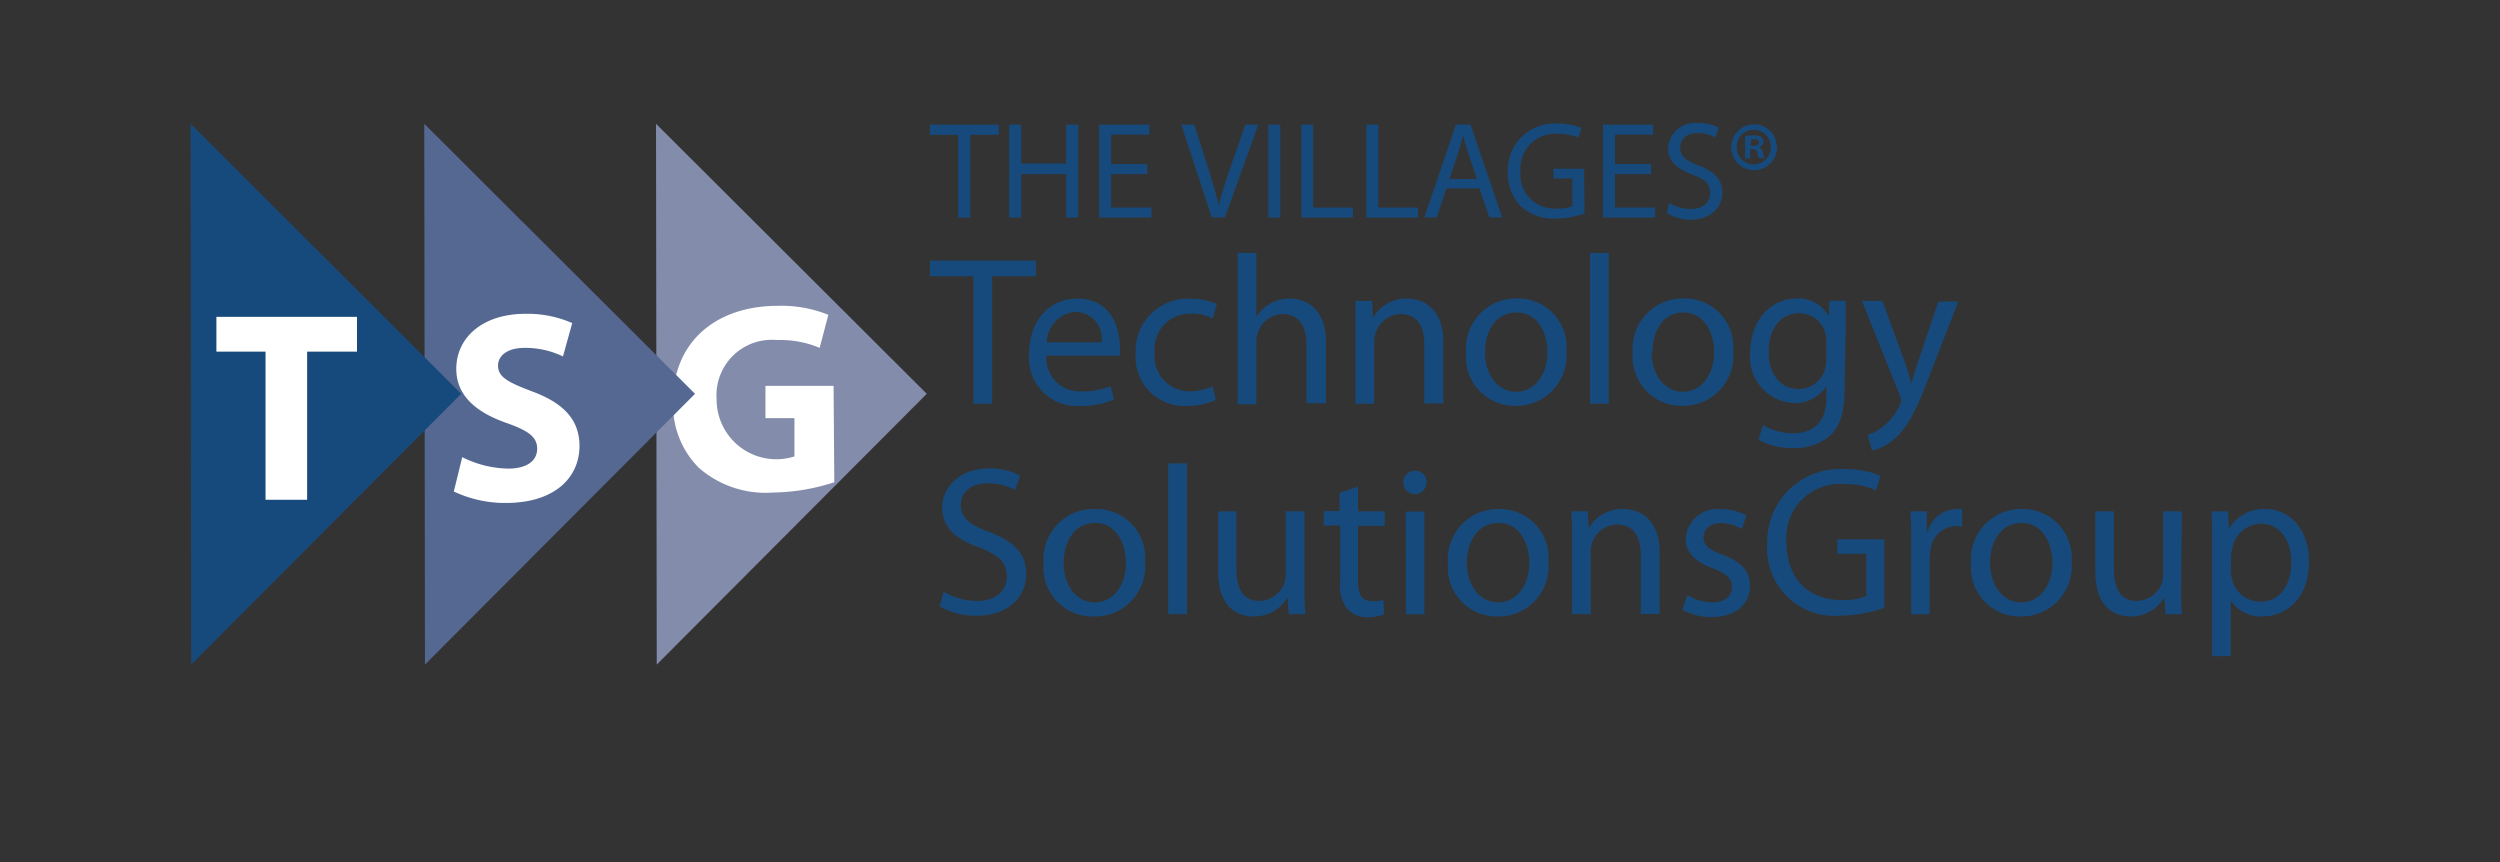 <svg xmlns="http://www.w3.org/2000/svg" xmlns:xlink="http://www.w3.org/1999/xlink" viewBox="0 0 172.48 59.5"><rect x="0" y="0" width="172.48" height="59.5" fill="#333333" stroke="none"/><defs><style>.a{fill:none;}.b{clip-path:url(#a);}.c{fill:#174a7c;}.d{clip-path:url(#b);}.e{fill:#848cac;}.f{fill:#fff;}.g{fill:#546892;}</style><clipPath id="a"><rect class="a" x="-1220.85" y="-1786.5" width="1900" height="3800"></rect></clipPath><clipPath id="b"><rect class="a" y="-35.31" width="172.48" height="124.96"></rect></clipPath></defs><g class="b"><polygon class="c" points="66.11 9.3 64.16 9.3 64.16 8.6 68.91 8.6 68.91 9.3 66.95 9.3 66.95 15.01 66.11 15.01 66.11 9.3"></polygon><polygon class="c" points="70.45 8.6 70.45 11.28 73.56 11.28 73.56 8.6 74.39 8.6 74.39 15.01 73.56 15.01 73.56 12.01 70.45 12.01 70.45 15.01 69.63 15.01 69.63 8.6 70.45 8.6"></polygon><polygon class="c" points="79.15 12.01 76.66 12.01 76.66 14.32 79.44 14.32 79.44 15.01 75.83 15.01 75.83 8.6 79.3 8.6 79.3 9.29 76.66 9.29 76.66 11.32 79.15 11.32 79.15 12.01"></polygon><g class="d"><path class="c" d="M83.6,15,81.5,8.6h.9l1,3.16c.27.86.51,1.64.68,2.4h0c.18-.75.45-1.55.73-2.39L85.92,8.6h.89L84.51,15Z"></path><rect class="c" x="87.5" y="8.6" width="0.83" height="6.41"></rect><polygon class="c" points="89.78 8.6 90.6 8.6 90.6 14.32 93.34 14.32 93.34 15.01 89.78 15.01 89.78 8.6"></polygon><polygon class="c" points="94.27 8.6 95.09 8.6 95.09 14.32 97.83 14.32 97.83 15.01 94.27 15.01 94.27 8.6"></polygon><path class="c" d="M99.79,13l-.66,2h-.86l2.18-6.41h1L103.64,15h-.89l-.68-2Zm2.11-.65-.63-1.85c-.14-.42-.24-.8-.33-1.17h0c-.1.38-.2.77-.32,1.16L100,12.35Z"></path><path class="c" d="M109.32,14.73a6,6,0,0,1-2,.35,3.31,3.31,0,0,1-2.4-.85,3.3,3.3,0,0,1-.89-2.39,3.21,3.21,0,0,1,3.47-3.31,3.86,3.86,0,0,1,1.6.3l-.2.67a3.36,3.36,0,0,0-1.42-.27,2.4,2.4,0,0,0-2.58,2.58,2.35,2.35,0,0,0,2.48,2.58,2.61,2.61,0,0,0,1.1-.17V12.31h-1.3v-.67h2.11Z"></path><polygon class="c" points="113.91 12.01 111.42 12.01 111.42 14.32 114.19 14.32 114.19 15.01 110.59 15.01 110.59 8.6 114.05 8.6 114.05 9.29 111.42 9.29 111.42 11.32 113.91 11.32 113.91 12.01"></polygon><path class="c" d="M115.16,14a2.9,2.9,0,0,0,1.48.42c.85,0,1.34-.44,1.34-1.09s-.34-.94-1.21-1.28c-1-.37-1.69-.91-1.69-1.81a1.86,1.86,0,0,1,2.08-1.75,2.89,2.89,0,0,1,1.41.32l-.23.67a2.54,2.54,0,0,0-1.21-.3c-.88,0-1.21.52-1.21,1,0,.6.39.9,1.27,1.24,1.09.42,1.64.94,1.64,1.88s-.73,1.86-2.25,1.86A3.28,3.28,0,0,1,115,14.7Z"></path><polygon class="c" points="67.16 19.06 64.16 19.06 64.16 17.98 71.47 17.98 71.47 19.06 68.45 19.06 68.45 27.85 67.16 27.85 67.16 19.06"></polygon><path class="c" d="M72.2,24.54A2.28,2.28,0,0,0,74.63,27a4.79,4.79,0,0,0,2-.36l.22.92a5.82,5.82,0,0,1-2.36.45A3.31,3.31,0,0,1,71,24.42c0-2.14,1.26-3.82,3.33-3.82,2.31,0,2.93,2,2.93,3.34a3.84,3.84,0,0,1,0,.6ZM76,23.62a1.83,1.83,0,0,0-1.78-2.1,2.13,2.13,0,0,0-2,2.1Z"></path><path class="c" d="M83.88,27.59a4.81,4.81,0,0,1-2,.42,3.38,3.38,0,0,1-3.53-3.63,3.61,3.61,0,0,1,3.81-3.77,4.25,4.25,0,0,1,1.79.37l-.29,1a3,3,0,0,0-1.5-.34,2.45,2.45,0,0,0-2.5,2.68A2.43,2.43,0,0,0,82.08,27a3.69,3.69,0,0,0,1.58-.35Z"></path><path class="c" d="M85.39,17.45h1.29v4.42h0a2.49,2.49,0,0,1,.92-.9A2.67,2.67,0,0,1,89,20.6c1,0,2.48.59,2.48,3v4.22H90.14V23.78c0-1.14-.43-2.11-1.64-2.11A1.85,1.85,0,0,0,86.77,23a1.57,1.57,0,0,0-.09.61v4.28H85.39Z"></path><path class="c" d="M93.52,22.68c0-.73,0-1.33,0-1.92h1.14l.07,1.17h0a2.61,2.61,0,0,1,2.34-1.33c1,0,2.51.58,2.51,3v4.23H98.27V23.76c0-1.14-.42-2.09-1.64-2.09A1.83,1.83,0,0,0,94.9,23a1.8,1.8,0,0,0-.09.6v4.26H93.52Z"></path><path class="c" d="M108.07,24.25A3.46,3.46,0,0,1,104.54,28a3.36,3.36,0,0,1-3.39-3.65,3.46,3.46,0,0,1,3.51-3.76,3.35,3.35,0,0,1,3.41,3.65m-5.62.07c0,1.55.89,2.72,2.15,2.72s2.16-1.15,2.16-2.75c0-1.2-.6-2.72-2.13-2.72s-2.18,1.4-2.18,2.75"></path><rect class="c" x="109.7" y="17.45" width="1.29" height="10.4"></rect><path class="c" d="M119.58,24.25A3.46,3.46,0,0,1,116.05,28a3.37,3.37,0,0,1-3.4-3.65,3.46,3.46,0,0,1,3.52-3.76,3.36,3.36,0,0,1,3.41,3.65m-5.63.07c0,1.55.9,2.72,2.16,2.72s2.15-1.15,2.15-2.75c0-1.2-.6-2.72-2.12-2.72S114,23,114,24.32"></path><path class="c" d="M127.26,26.82c0,1.63-.33,2.63-1,3.24a3.74,3.74,0,0,1-2.58.85,4.59,4.59,0,0,1-2.36-.58l.32-1a3.93,3.93,0,0,0,2.08.56c1.32,0,2.29-.69,2.29-2.47v-.79h0a2.56,2.56,0,0,1-2.26,1.18,3.17,3.17,0,0,1-3-3.46c0-2.4,1.57-3.76,3.2-3.76a2.35,2.35,0,0,1,2.21,1.23h0l.06-1.07h1.12c0,.51,0,1.08,0,1.95ZM126,23.56a1.84,1.84,0,0,0-.07-.59,1.86,1.86,0,0,0-1.8-1.36c-1.23,0-2.11,1-2.11,2.68,0,1.39.7,2.55,2.09,2.55a1.89,1.89,0,0,0,1.79-1.32,2.35,2.35,0,0,0,.1-.69Z"></path><path class="c" d="M129.87,20.76,131.42,25c.16.47.34,1,.45,1.45h0c.13-.42.28-1,.46-1.48l1.4-4.16h1.37l-1.94,5c-.92,2.44-1.55,3.68-2.43,4.44a3.5,3.5,0,0,1-1.58.84L128.86,30a3.34,3.34,0,0,0,1.12-.62,4,4,0,0,0,1.09-1.44.89.89,0,0,0,.1-.31,1.13,1.13,0,0,0-.09-.34l-2.62-6.53Z"></path><path class="c" d="M65.11,40.82a4.54,4.54,0,0,0,2.29.64c1.3,0,2.06-.69,2.06-1.68s-.53-1.45-1.86-2C66,37.24,65,36.41,65,35s1.28-2.68,3.2-2.68a4.46,4.46,0,0,1,2.18.49l-.35,1a3.87,3.87,0,0,0-1.88-.47c-1.35,0-1.86.8-1.86,1.48,0,.92.6,1.38,2,1.9,1.67.65,2.51,1.45,2.51,2.9s-1.12,2.86-3.45,2.86a5.1,5.1,0,0,1-2.52-.64Z"></path><path class="c" d="M79,38.77a3.46,3.46,0,0,1-3.53,3.76A3.37,3.37,0,0,1,72,38.88a3.46,3.46,0,0,1,3.52-3.76A3.36,3.36,0,0,1,79,38.77m-5.62.07c0,1.55.89,2.72,2.15,2.72s2.15-1.15,2.15-2.75c0-1.2-.6-2.73-2.12-2.73s-2.18,1.41-2.18,2.76"></path><rect class="c" x="80.6" y="31.97" width="1.29" height="10.4"></rect><path class="c" d="M90,40.44c0,.73,0,1.37.06,1.93H88.91l-.08-1.16h0a2.65,2.65,0,0,1-2.34,1.32c-1.11,0-2.45-.62-2.45-3.11V35.28H85.3v3.93c0,1.34.41,2.25,1.59,2.25a1.88,1.88,0,0,0,1.7-1.17,2,2,0,0,0,.11-.66V35.28H90Z"></path><path class="c" d="M93.69,33.58v1.7h1.84v1H93.69v3.82c0,.88.24,1.38,1,1.38a2.38,2.38,0,0,0,.75-.09l.06,1a3.19,3.19,0,0,1-1.14.19,1.81,1.81,0,0,1-1.4-.56,2.65,2.65,0,0,1-.5-1.84V36.26H91.33v-1h1.09V34Z"></path><path class="c" d="M98.42,33.29a.8.8,0,0,1-1.6,0,.79.79,0,0,1,.81-.81.77.77,0,0,1,.79.81m-1.44,2h1.29v7.09H97Z"></path><path class="c" d="M106.83,38.77a3.46,3.46,0,0,1-3.53,3.76,3.37,3.37,0,0,1-3.4-3.65,3.46,3.46,0,0,1,3.52-3.76,3.36,3.36,0,0,1,3.41,3.65m-5.63.07c0,1.55.9,2.72,2.16,2.72s2.15-1.15,2.15-2.75c0-1.2-.6-2.73-2.12-2.73s-2.19,1.41-2.19,2.76"></path><path class="c" d="M108.46,37.2c0-.73,0-1.34-.06-1.92h1.14l.07,1.17h0A2.64,2.64,0,0,1,112,35.12c1,0,2.5.58,2.5,3v4.24H113.2V38.28c0-1.14-.42-2.09-1.64-2.09a1.84,1.84,0,0,0-1.73,1.31,1.92,1.92,0,0,0-.08.61v4.26h-1.29Z"></path><path class="c" d="M116.41,41.05a3.42,3.42,0,0,0,1.7.51c.94,0,1.38-.46,1.38-1.05s-.37-.95-1.32-1.3c-1.27-.46-1.87-1.16-1.87-2a2.18,2.18,0,0,1,2.44-2.08,3.51,3.51,0,0,1,1.75.44l-.32.93a2.86,2.86,0,0,0-1.46-.41c-.76,0-1.18.44-1.18,1s.42.85,1.35,1.2c1.23.47,1.86,1.09,1.86,2.14,0,1.25-1,2.14-2.66,2.14a4,4,0,0,1-2-.5Z"></path><path class="c" d="M130,41.93a9.07,9.07,0,0,1-3,.54,4.64,4.64,0,0,1-5.07-5,5,5,0,0,1,5.35-5.1,6,6,0,0,1,2.46.46l-.31,1a5,5,0,0,0-2.18-.43,3.7,3.7,0,0,0-4,4c0,2.51,1.51,4,3.81,4a4.12,4.12,0,0,0,1.7-.27V38.21h-2v-1H130Z"></path><path class="c" d="M131.86,37.49c0-.84,0-1.55-.06-2.21h1.13l0,1.39H133a2.13,2.13,0,0,1,2-1.55,1.4,1.4,0,0,1,.37,0v1.22a1.84,1.84,0,0,0-.44-.05A1.81,1.81,0,0,0,133.19,38a3.47,3.47,0,0,0-.06.6v3.78h-1.27Z"></path><path class="c" d="M142.92,38.77a3.46,3.46,0,0,1-3.53,3.76,3.37,3.37,0,0,1-3.4-3.65,3.46,3.46,0,0,1,3.52-3.76,3.36,3.36,0,0,1,3.41,3.65m-5.62.07c0,1.55.89,2.72,2.15,2.72s2.15-1.15,2.15-2.75c0-1.2-.6-2.73-2.12-2.73s-2.18,1.41-2.18,2.76"></path><path class="c" d="M150.48,40.44c0,.73,0,1.37.06,1.93H149.4l-.07-1.16h0A2.69,2.69,0,0,1,147,42.53c-1.11,0-2.44-.62-2.44-3.11V35.28h1.28v3.93c0,1.34.41,2.25,1.59,2.25a1.88,1.88,0,0,0,1.7-1.17,2,2,0,0,0,.11-.66V35.28h1.29Z"></path><path class="c" d="M152.62,37.59c0-.91,0-1.64-.05-2.31h1.15l.06,1.21h0a2.79,2.79,0,0,1,2.52-1.37c1.71,0,3,1.45,3,3.6,0,2.55-1.55,3.81-3.22,3.81a2.48,2.48,0,0,1-2.18-1.11h0v3.85h-1.28Zm1.28,1.89A2.86,2.86,0,0,0,154,40a2,2,0,0,0,1.93,1.51c1.36,0,2.15-1.11,2.15-2.74,0-1.42-.74-2.64-2.1-2.64a2.06,2.06,0,0,0-1.95,1.6,1.84,1.84,0,0,0-.09.53Z"></path><polygon class="e" points="45.31 45.85 63.94 27.17 45.26 8.54 45.31 45.85"></polygon><path class="f" d="M57.56,33.27a14.07,14.07,0,0,1-4.21.71,7,7,0,0,1-5.13-1.7,6.12,6.12,0,0,1-1.78-4.59c0-4.2,3.07-6.59,7.21-6.59a8.67,8.67,0,0,1,3.5.62L56.55,24a7,7,0,0,0-2.94-.54,3.82,3.82,0,0,0-4.17,4.08,4.12,4.12,0,0,0,5.37,3.95V28.85h-2V26.62h4.7Z"></path><polygon class="g" points="29.32 45.85 47.95 27.17 29.27 8.54 29.32 45.85"></polygon><path class="f" d="M31.89,31.54a7.35,7.35,0,0,0,3.17.79c1.31,0,2-.55,2-1.37s-.6-1.24-2.12-1.78c-2.09-.73-3.46-1.89-3.46-3.73,0-2.15,1.8-3.8,4.78-3.8a7.69,7.69,0,0,1,3.22.64l-.64,2.3A6,6,0,0,0,36.2,24c-1.24,0-1.84.57-1.84,1.22,0,.81.72,1.16,2.34,1.78,2.23.82,3.28,2,3.28,3.77,0,2.11-1.63,3.93-5.09,3.93a8.29,8.29,0,0,1-3.58-.79Z"></path><polygon class="c" points="13.19 45.85 31.82 27.17 13.15 8.54 13.19 45.85"></polygon><polygon class="f" points="18.32 24.26 14.93 24.26 14.93 21.86 24.63 21.86 24.63 24.26 21.19 24.26 21.19 34.48 18.32 34.48 18.32 24.26"></polygon><path class="c" d="M122.6,10.12A1.58,1.58,0,1,1,121,8.58a1.55,1.55,0,0,1,1.58,1.54m-2.76,0A1.18,1.18,0,0,0,121,11.34a1.17,1.17,0,0,0,1.17-1.21,1.18,1.18,0,1,0-2.36,0m.94.8h-.35V9.39a2.86,2.86,0,0,1,.59-.05,1,1,0,0,1,.53.11.45.45,0,0,1,.15.34.4.4,0,0,1-.32.36h0a.47.47,0,0,1,.28.38,1.51,1.51,0,0,0,.11.38h-.38a1.19,1.19,0,0,1-.12-.37c0-.17-.12-.25-.32-.25h-.17Zm0-.87H121c.2,0,.36-.06.36-.22s-.11-.24-.33-.24l-.2,0Z"></path></g></g></svg>